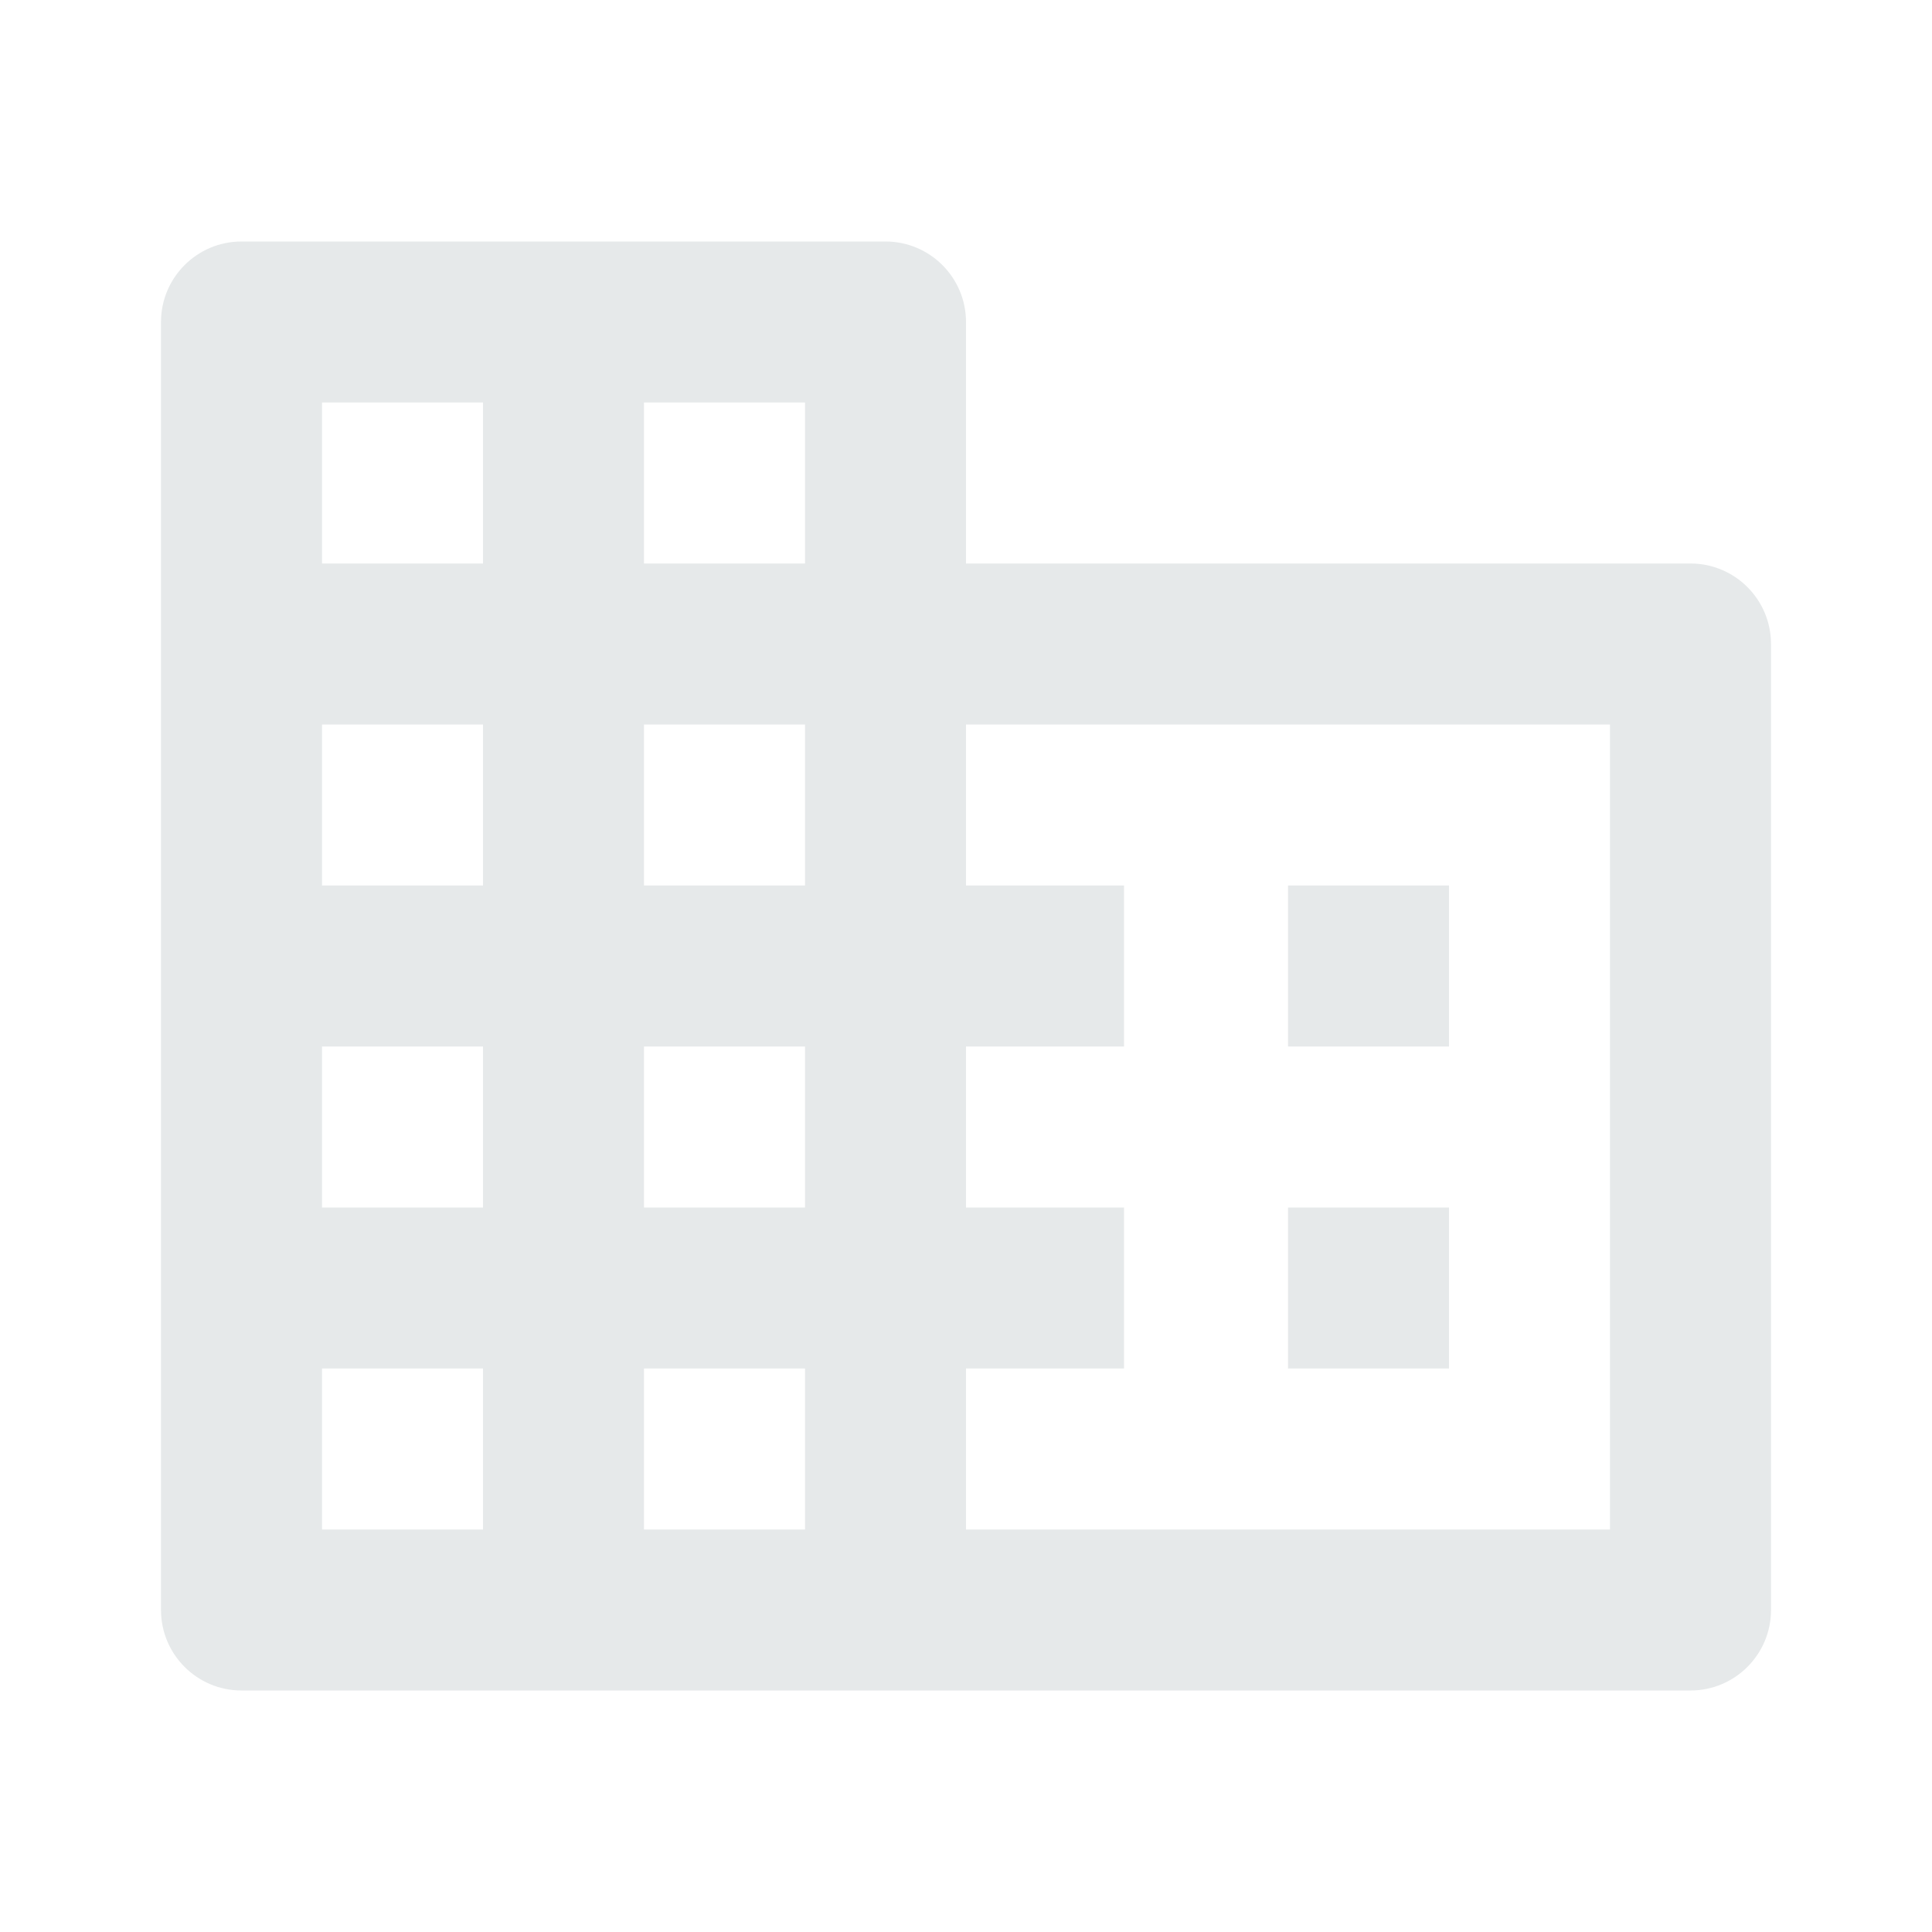 <svg xmlns="http://www.w3.org/2000/svg" width="24" height="24" viewBox="0 0 24 24" fill="none"><path d="M11 3C11.552 3 12 3.448 12 4V7H21C21.552 7 22 7.448 22 8V20C22 20.552 21.552 21 21 21H3C2.448 21 2 20.552 2 20V4C2 3.448 2.448 3 3 3H11ZM12 11H13.963V13H12V15H13.963V17H12V19H20V9H12V11ZM8 17V19H10V17H8ZM4 17V19H6V17H4ZM18 17H16V15H18V17ZM8 13V15H10V13H8ZM4 13V15H6V13H4ZM18 13H16V11H18V13ZM8 9V11H10V9H8ZM4 9V11H6V9H4ZM8 7H10V5H8V7ZM4 7H6V5H4V7Z" fill="#E6E9EA"></path></svg>